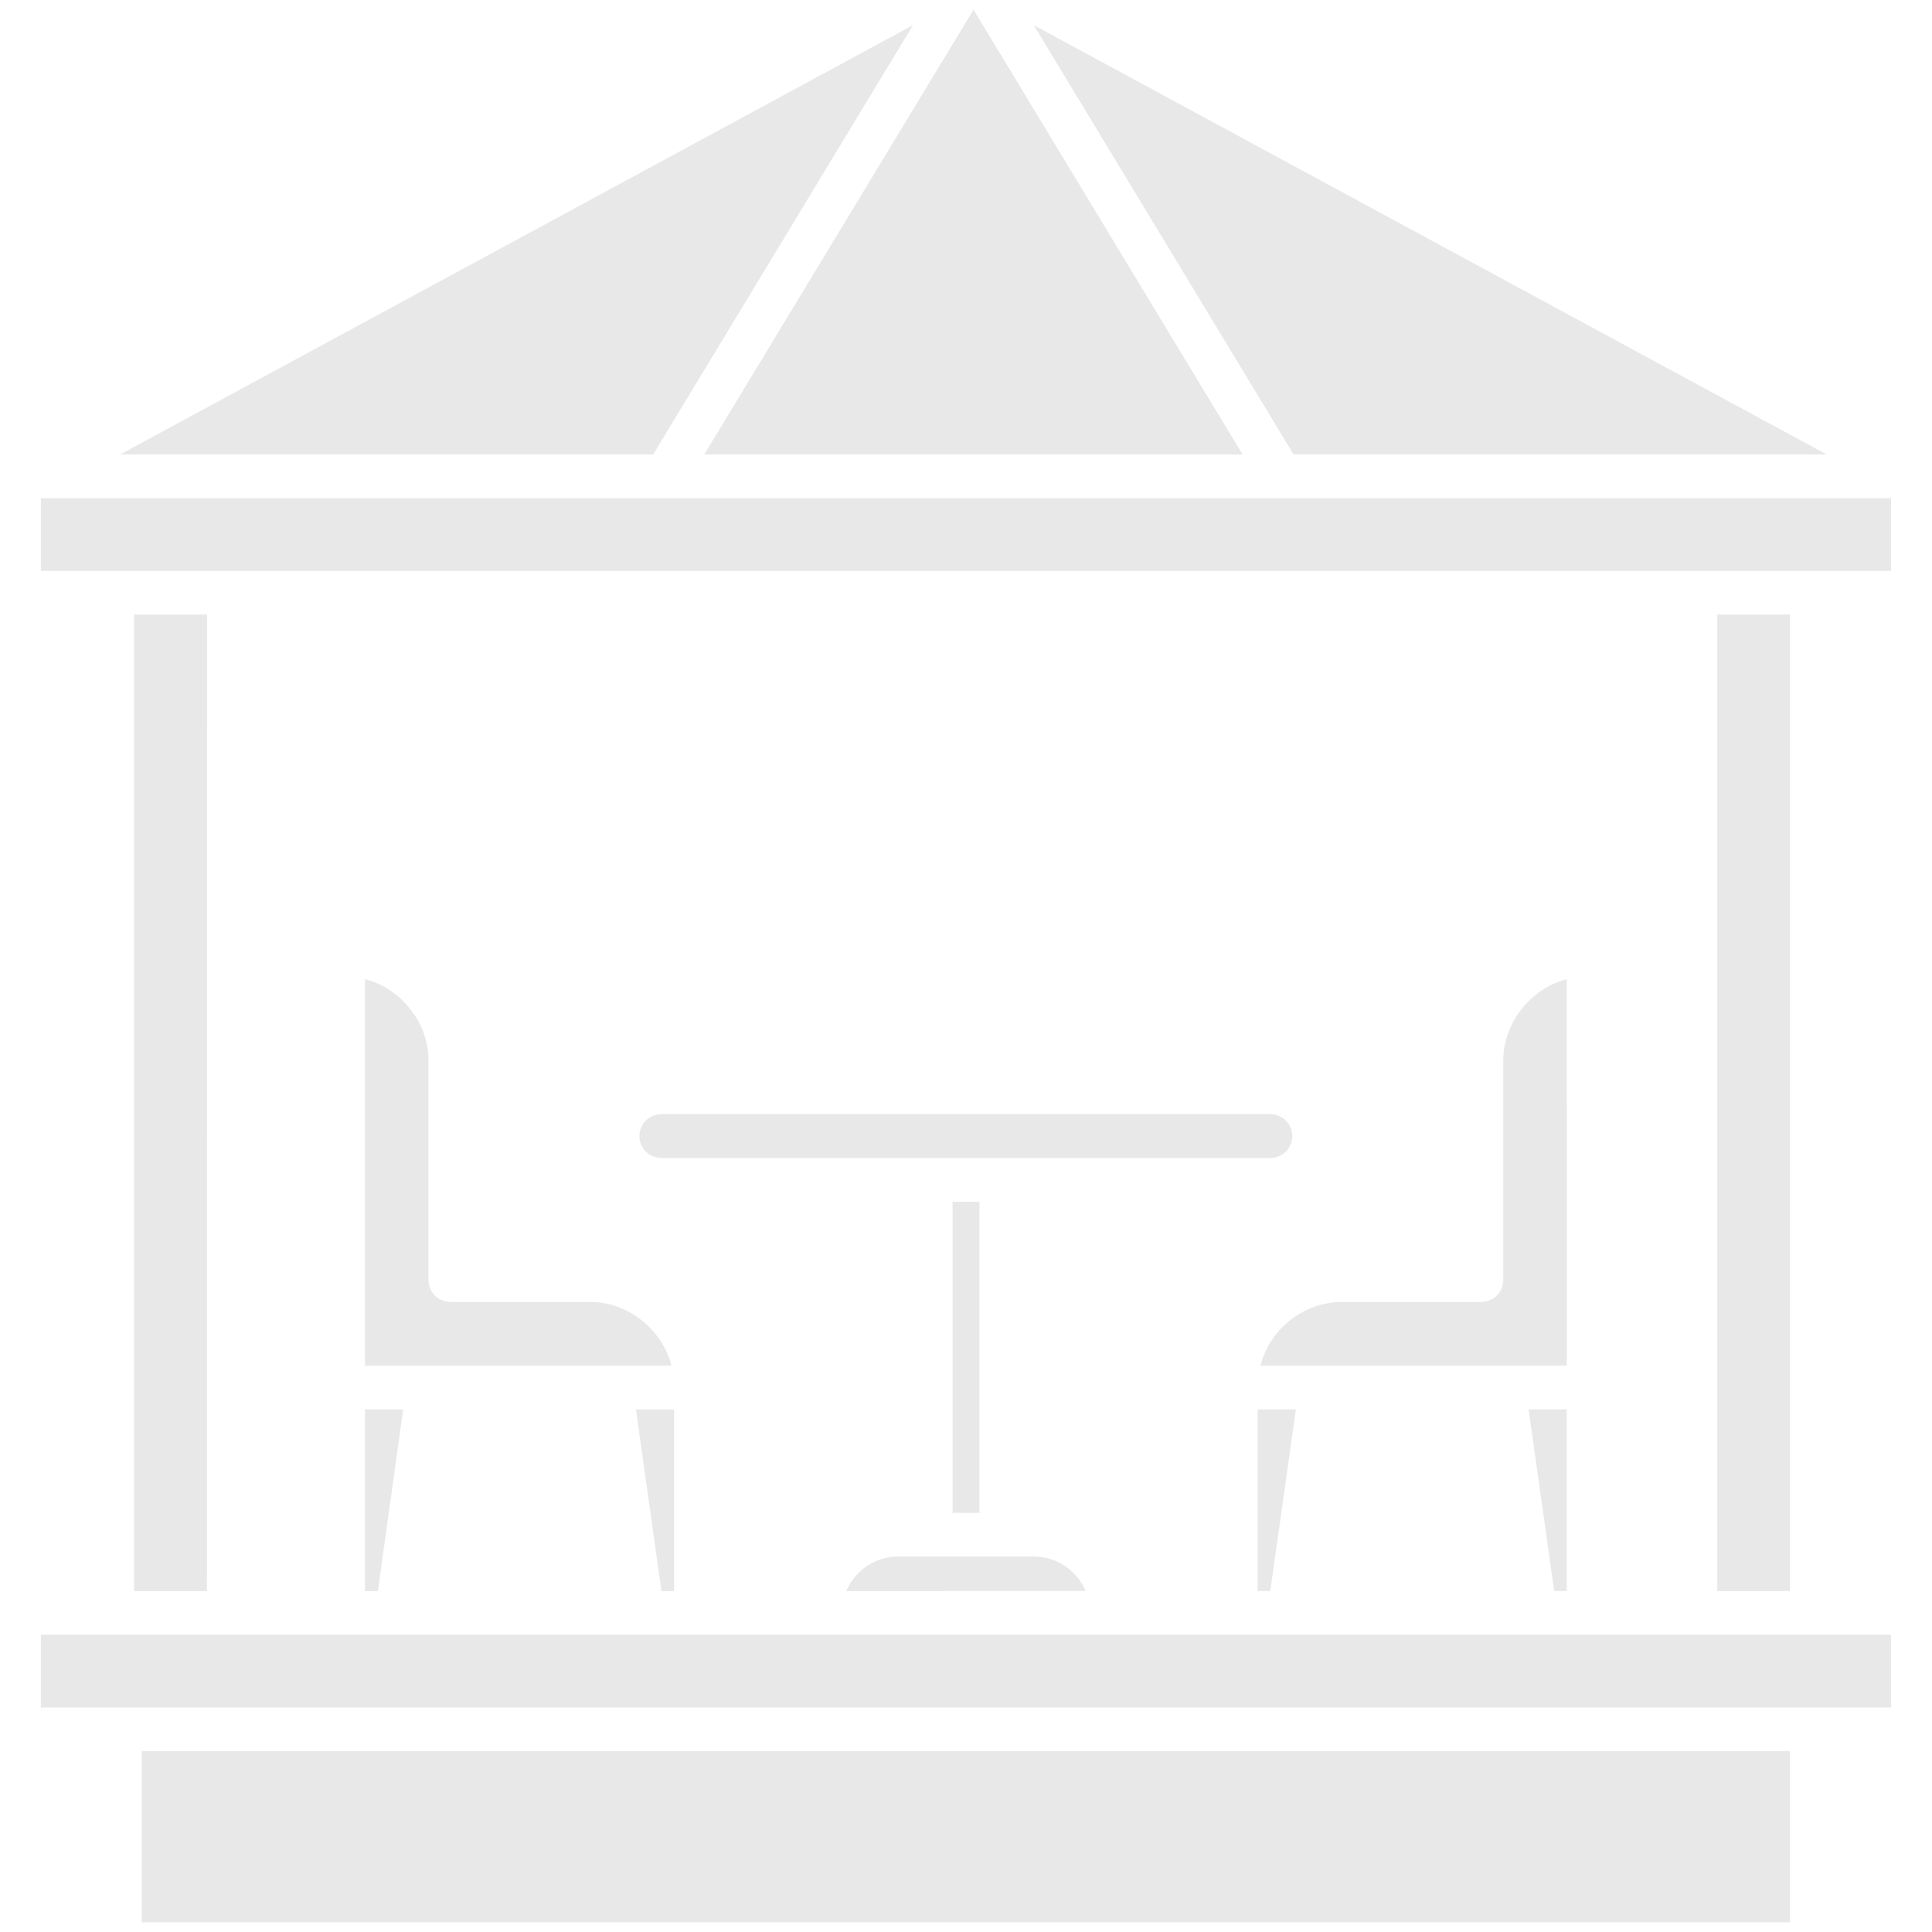 <?xml version="1.0" encoding="UTF-8"?> <svg xmlns="http://www.w3.org/2000/svg" viewBox="0 0 100 100" fill-rule="evenodd"><path d="m46.492 80.566h7.019c1.199 0 2.238 0.734 2.68 1.785l-12.391 0.004c0.453-1.055 1.48-1.789 2.691-1.789zm34.605 1.789v-9.402l-1.977-0.004 1.324 9.402zm0-31.672c-1.887 0.473-3.32 2.309-3.289 4.273v11.301c0 0.621-0.508 1.129-1.129 1.129h-7.164c-1.992-0.023-3.797 1.391-4.273 3.301h15.859zm-16.004 31.672h0.656l1.324-9.402h-1.977zm-15.789-20.152v16.105h1.391v-16.105zm16.445-4.535h-31.512c-0.633 0-1.141 0.508-1.141 1.141 0 0.621 0.508 1.129 1.141 1.129h31.512c0.633 0 1.141-0.508 1.141-1.129 0-0.633-0.508-1.141-1.141-1.141zm-31.512 24.688h0.656v-9.402h-1.977zm-15.348 0h0.668l1.312-9.402-1.98-0.004zm0-31.672v20.004h15.867c-0.484-1.902-2.281-3.324-4.273-3.301h-7.176c-0.621 0-1.129-0.508-1.129-1.129v-11.301c0.039-1.973-1.402-3.805-3.289-4.273zm-16.773 37.695h95.766v-3.766h-95.766zm5.223 11.121h85.312v-8.859h-85.312zm-0.398-67.691v50.547h3.773l0.004-50.547zm81.945 0v50.547h3.766v-50.547zm-86.77-6.023v3.766h95.766v-3.766zm92.434-2.262-41.043-22.223 13.449 22.223zm-30.234 0-13.926-23.023-13.938 23.023zm-17.059-22.223-41.039 22.223h27.59z" fill="#e8e8e8"></path></svg> 